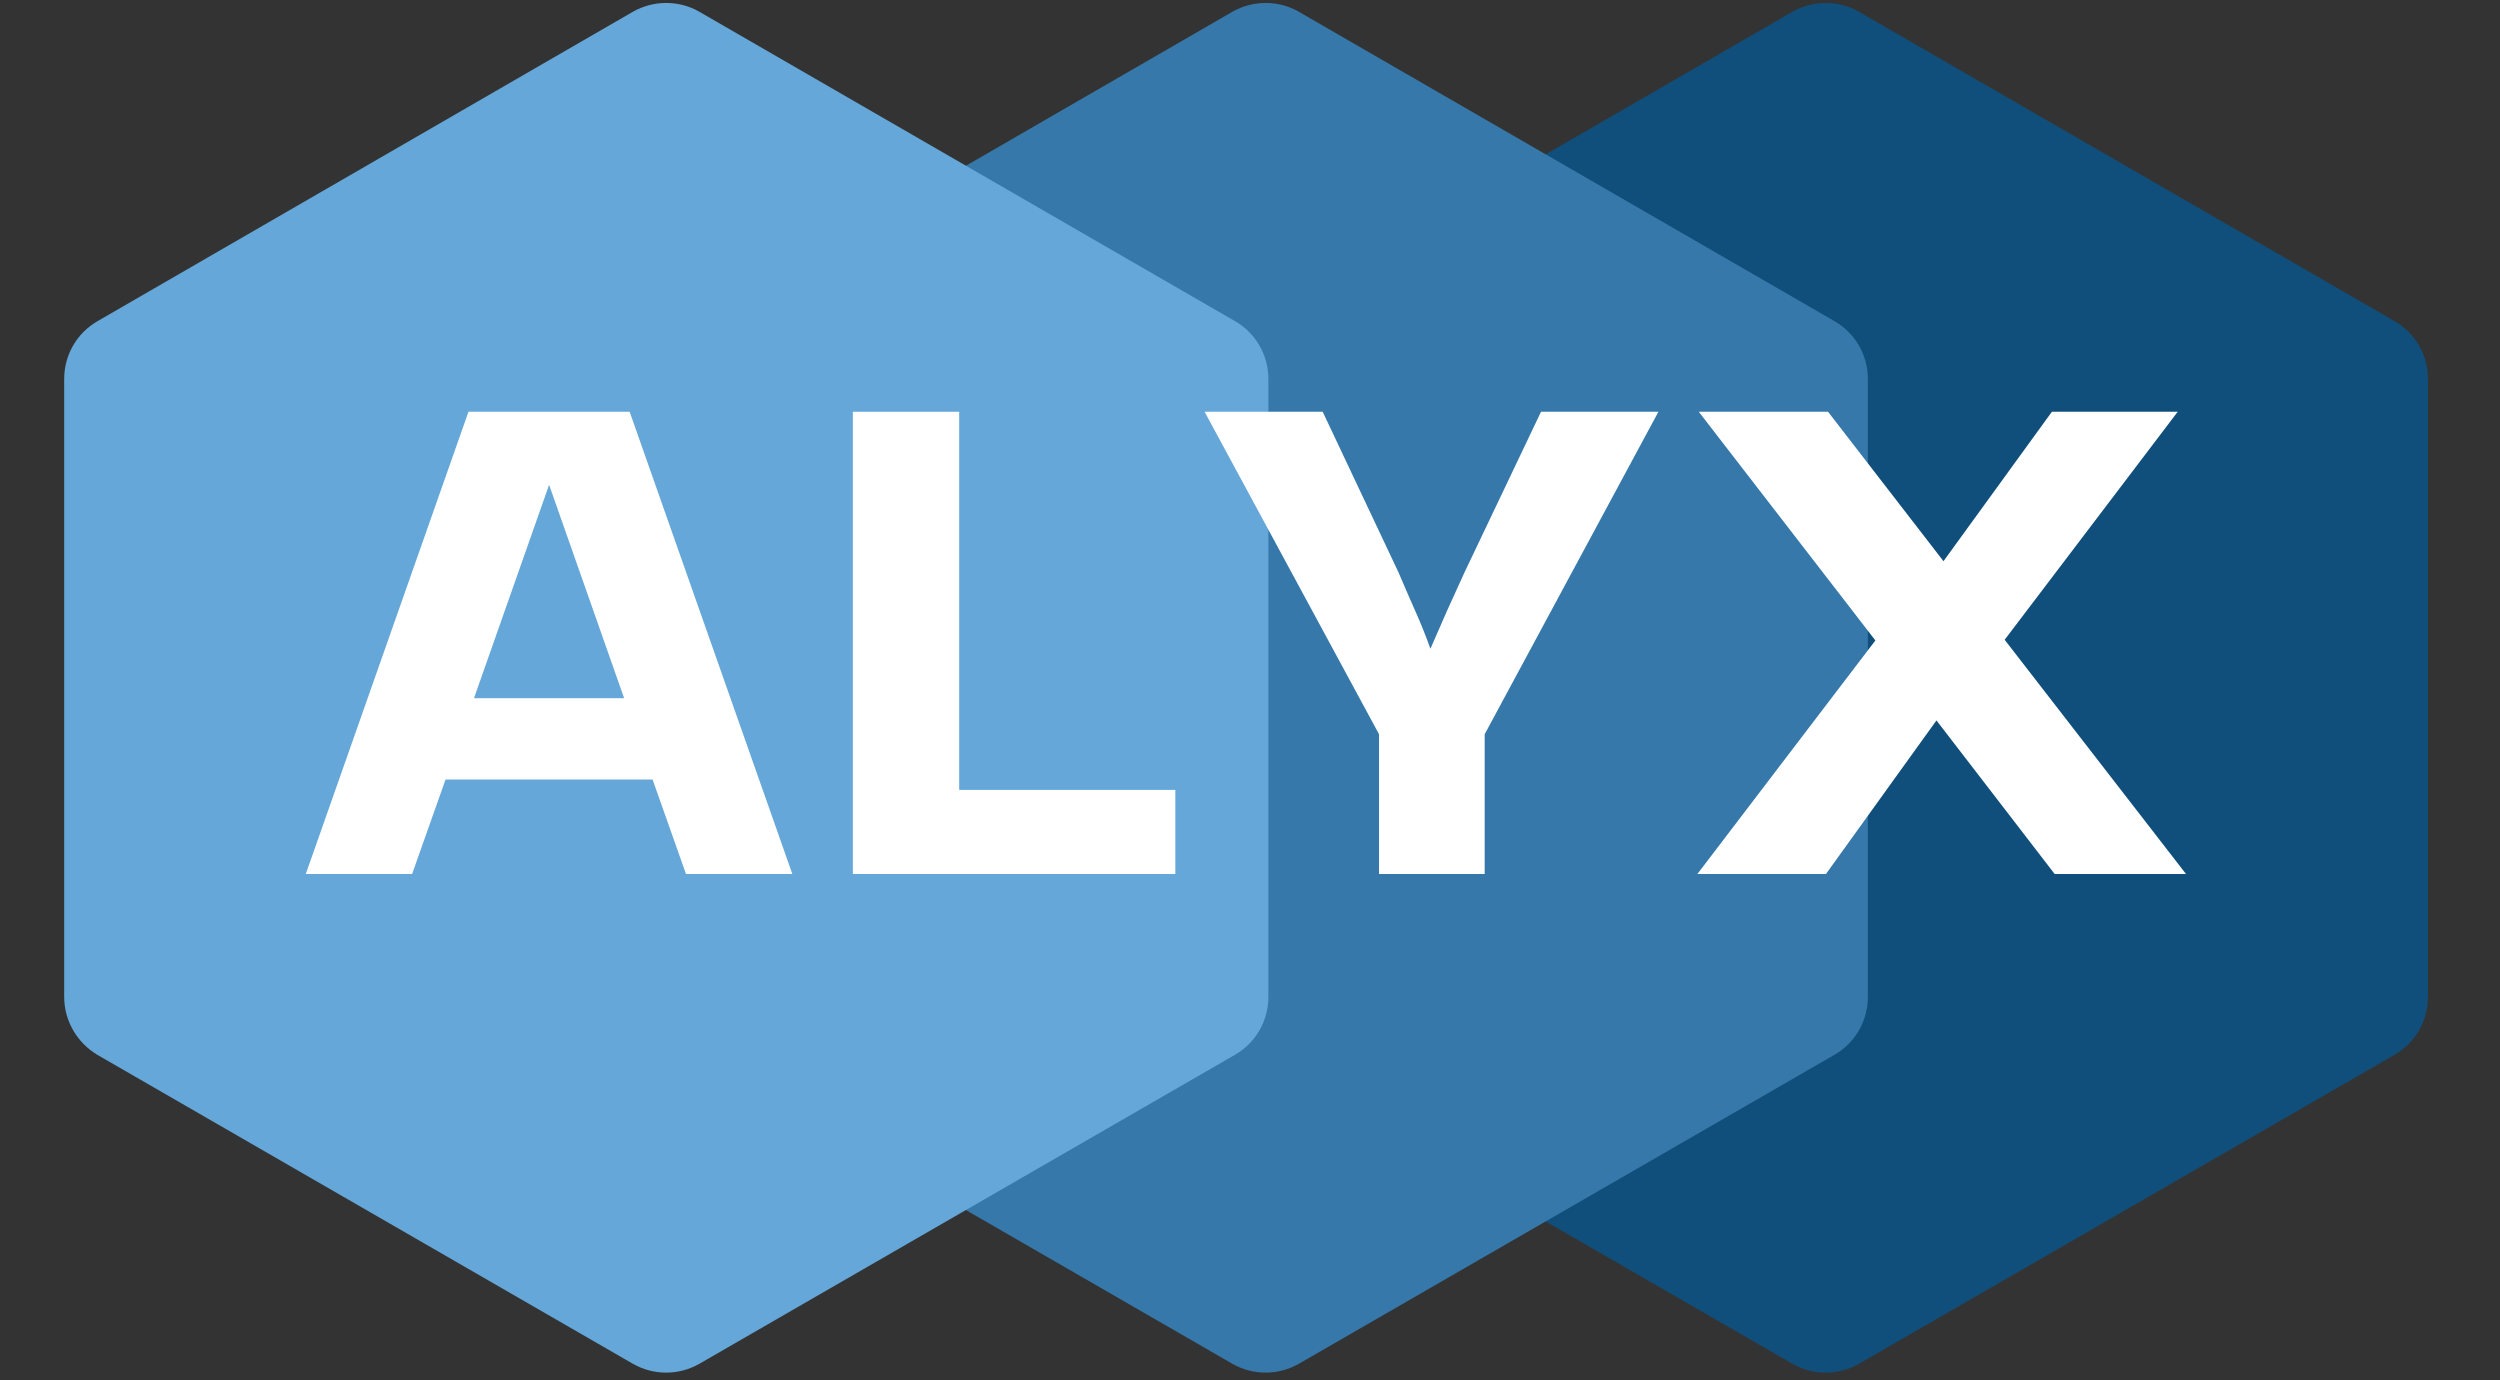 <svg xmlns="http://www.w3.org/2000/svg" xmlns:xlink="http://www.w3.org/1999/xlink" width="527" zoomAndPan="magnify" viewBox="0 0 395.25 218.25" height="291" preserveAspectRatio="xMidYMid meet" version="1.0"><rect x="0" y="0" width="395.25" height="218.25" fill="#333333" stroke="none"/><defs><g/><clipPath id="f944ddaca5"><path d="M 0.305 0 L 394.199 0 L 394.199 217.504 L 0.305 217.504 Z M 0.305 0 " clip-rule="nonzero"/></clipPath><clipPath id="4c45c87703"><path d="M 10.145 0 L 383.859 0 L 383.859 217.504 L 10.145 217.504 Z M 10.145 0 " clip-rule="nonzero"/></clipPath><clipPath id="26f7afb035"><path d="M 183 0.238 L 373.859 0.238 L 373.859 217.504 L 183 217.504 Z M 183 0.238 " clip-rule="nonzero"/></clipPath><clipPath id="e8d2a6e403"><path d="M 94 0.238 L 286 0.238 L 286 217.504 L 94 217.504 Z M 94 0.238 " clip-rule="nonzero"/></clipPath><clipPath id="c7903f063b"><path d="M 0.145 0.238 L 191 0.238 L 191 217.504 L 0.145 217.504 Z M 0.145 0.238 " clip-rule="nonzero"/></clipPath><clipPath id="a522fe1ef5"><rect x="0" width="374" y="0" height="218"/></clipPath><clipPath id="0fec608089"><rect x="0" width="307" y="0" height="107"/></clipPath></defs><g clip-path="url(#4c45c87703)"><g transform="matrix(1, 0, 0, 1, 10, 0)"><g clip-path="url(#a522fe1ef5)"><g clip-path="url(#26f7afb035)"><path fill="#104f7b" d="M 183.473 157.633 L 183.473 59.898 C 183.473 56.109 185.496 52.633 188.766 50.762 L 273.371 1.867 C 276.641 0 280.691 0 283.906 1.867 L 368.562 50.762 C 371.832 52.633 373.859 56.109 373.859 59.898 L 373.859 157.633 C 373.859 161.422 371.832 164.898 368.562 166.77 L 283.906 215.609 C 280.637 217.48 276.641 217.48 273.371 215.609 L 188.715 166.77 C 185.496 164.848 183.473 161.371 183.473 157.633 " fill-opacity="1" fill-rule="evenodd"/></g><g clip-path="url(#e8d2a6e403)"><path fill="#3578a9" d="M 94.926 157.633 L 94.926 59.898 C 94.926 56.109 96.949 52.633 100.219 50.762 L 184.824 1.867 C 188.094 0 192.141 0 195.359 1.867 L 280.016 50.762 C 283.285 52.633 285.309 56.109 285.309 59.898 L 285.309 157.633 C 285.309 161.422 283.285 164.898 280.016 166.77 L 195.359 215.609 C 192.09 217.48 188.094 217.48 184.824 215.609 L 100.168 166.77 C 96.949 164.848 94.926 161.371 94.926 157.633 " fill-opacity="1" fill-rule="evenodd"/></g><g clip-path="url(#c7903f063b)"><path fill="#64a7d8" d="M 0.148 157.633 L 0.148 59.898 C 0.148 56.109 2.172 52.633 5.441 50.762 L 90.047 1.867 C 93.316 0 97.363 0 100.582 1.867 L 185.238 50.762 C 188.508 52.633 190.531 56.109 190.531 59.898 L 190.531 157.633 C 190.531 161.422 188.508 164.898 185.238 166.77 L 100.582 215.609 C 97.312 217.48 93.316 217.48 90.047 215.609 L 5.391 166.77 C 2.172 164.848 0.148 161.371 0.148 157.633 " fill-opacity="1" fill-rule="evenodd"/></g></g></g></g><g transform="matrix(1, 0, 0, 1, 43, 55)"><g clip-path="url(#0fec608089)"><g fill="#ffffff" fill-opacity="1"><g transform="translate(2.048, 83.178)"><g><path d="M 63.406 0 L 58.125 -14.938 L 25.391 -14.938 L 20.109 0 L 3.297 0 L 29.016 -73.078 L 54.5 -73.078 L 80.219 0 Z M 29.891 -27.797 L 53.625 -27.797 L 41.766 -61.531 Z M 29.891 -27.797 "/></g></g></g><g fill="#ffffff" fill-opacity="1"><g transform="translate(85.461, 83.178)"><g><path d="M 23.188 -13.297 L 57.359 -13.297 L 57.359 0 L 6.375 0 L 6.375 -73.078 L 23.188 -73.078 Z M 23.188 -13.297 "/></g></g></g><g fill="#ffffff" fill-opacity="1"><g transform="translate(144.915, 83.178)"><g><path d="M 55.719 -73.078 L 74.281 -73.078 L 46.812 -22.094 L 46.812 0 L 30.109 0 L 30.109 -22.094 L 2.531 -73.078 L 21.203 -73.078 L 33.188 -47.688 C 34.062 -45.633 34.938 -43.617 35.812 -41.641 C 36.695 -39.672 37.504 -37.66 38.234 -35.609 C 39.117 -37.66 40 -39.672 40.875 -41.641 C 41.758 -43.617 42.676 -45.633 43.625 -47.688 Z M 55.719 -73.078 "/></g></g></g><g fill="#ffffff" fill-opacity="1"><g transform="translate(221.623, 83.178)"><g><path d="M 80.984 0 L 60.219 0 L 41.531 -24.281 L 24.062 0 L 3.734 0 L 31.875 -36.922 L 3.953 -73.078 L 24.391 -73.078 L 42.641 -49.453 L 59.781 -73.078 L 79.672 -73.078 L 52.312 -37.031 Z M 80.984 0 "/></g></g></g></g></g></svg>
